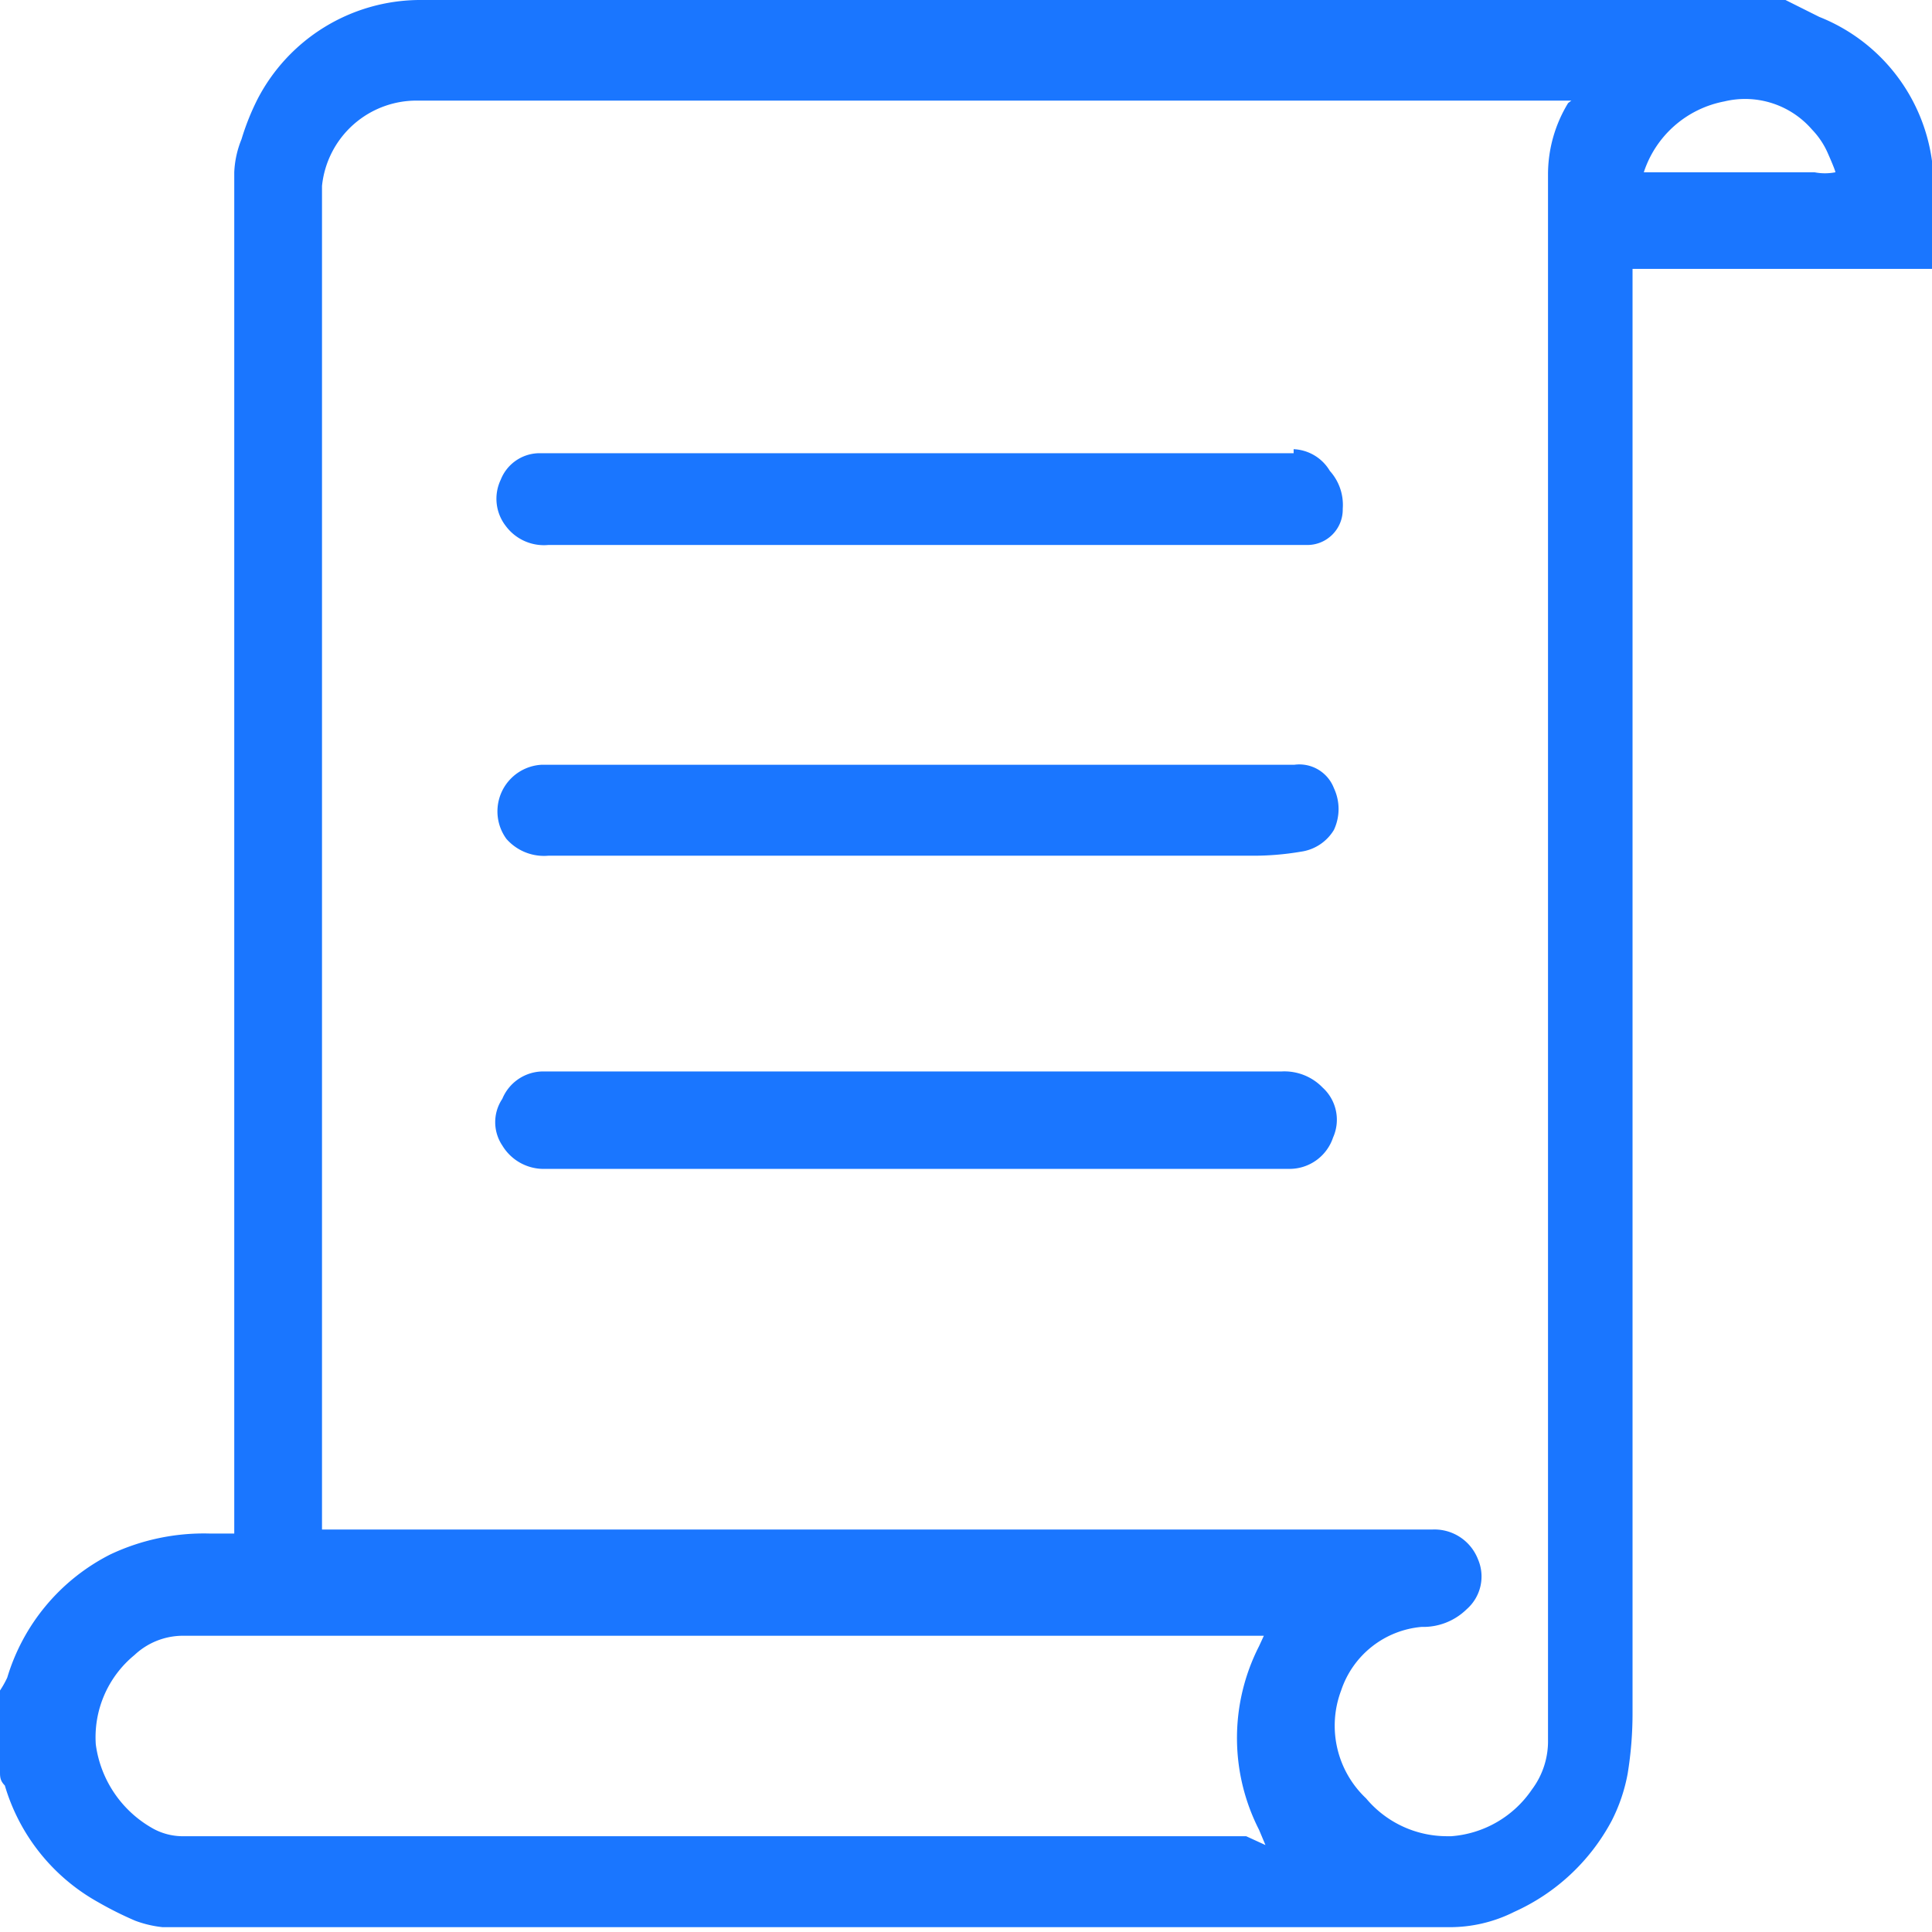 <svg id="Слой_1" data-name="Слой 1" xmlns="http://www.w3.org/2000/svg" width="24" height="24" viewBox="0 0 24 24"><defs><style>.cls-1{fill:#1a76ff;}</style></defs><title>3272</title><path class="cls-1" d="M24,2A2.25,2.25,0,0,0,22.6.21L22.32.07,22.18,0h-16L6.14,0,6,0l-.8,0a2.28,2.28,0,0,0-2,1.23A3.07,3.07,0,0,0,3,1.73a1.22,1.22,0,0,0-.09.41c0,.32,0,.64,0,1v.35l0,15.31v.1c0,.06,0,.11,0,.15H2.6a2.72,2.72,0,0,0-1.23.26A2.53,2.53,0,0,0,.09,20.84,1.21,1.21,0,0,1,0,21L0,21v.87l0,.14c0,.06,0,.11.06.17a2.45,2.45,0,0,0,1.16,1.45,4.39,4.39,0,0,0,.46.23,1.38,1.38,0,0,0,.34.08H18a1.78,1.78,0,0,0,.81-.19,2.56,2.56,0,0,0,1.21-1.13,2.13,2.13,0,0,0,.2-.59,4.65,4.65,0,0,0,.06-.76v-1c0-1.47,0-3,0-4.5q0-4.32,0-8.63V3.48c0-.05,0-.11,0-.14H24V2.06ZM15.48,22.81H3.31c-.34,0-.69,0-1.06,0a.77.77,0,0,1-.34-.09,1.41,1.41,0,0,1-.72-1.05,1.32,1.32,0,0,1,.48-1.11.88.88,0,0,1,.59-.24l.75,0,1.18,0H15.7l-.06.13a2.51,2.51,0,0,0,0,2.28l.08.19Zm4-21.53a1.7,1.7,0,0,0-.25.88c0,.61,0,1.23,0,1.85,0,.87,0,1.74,0,2.61q0,3.27,0,6.55v3.93c0,.55,0,1.11,0,1.66,0,1,0,1.9,0,2.85a1,1,0,0,1-.2.62,1.33,1.33,0,0,1-1,.58h-.06a1.31,1.31,0,0,1-1-.47A1.24,1.24,0,0,1,16.66,21a1.16,1.16,0,0,1,1-.79.77.77,0,0,0,.56-.22.54.54,0,0,0,.14-.62.58.58,0,0,0-.56-.37H4s0-.08,0-.13V10.73h0V9.34q0-3.18,0-6.36c0-.22,0-.44,0-.67A1.18,1.18,0,0,1,5.2,1.25l7.09,0h7.23Zm3.06.86H20.42v0a1.31,1.31,0,0,1,1-.88,1.1,1.1,0,0,1,1.09.35,1,1,0,0,1,.19.28c.08.18.1.24.1.25A.67.67,0,0,1,22.54,2.14ZM15.92,13.31H6.76a.55.55,0,0,0-.52.34.52.52,0,0,0,0,.58.6.6,0,0,0,.54.29H16a.57.57,0,0,0,.56-.39.54.54,0,0,0-.13-.62A.66.66,0,0,0,15.92,13.31ZM6.81,10.63h8.74a3.51,3.51,0,0,0,.61-.05.57.57,0,0,0,.41-.27.61.61,0,0,0,0-.52.46.46,0,0,0-.49-.29l-3.5,0-1.16,0-2.31,0H6.73a.58.58,0,0,0-.44.92A.62.62,0,0,0,6.81,10.63Zm9.26-5h0c-.26,0-.52,0-.77,0l-.65,0H10.48c-1.09,0-2.17,0-3.26,0l-.53,0a.52.52,0,0,0-.47.33.55.55,0,0,0,.06.57.59.59,0,0,0,.53.24h4.61l.12,0h4c.24,0,.48,0,.69,0a.44.44,0,0,0,.45-.45.63.63,0,0,0-.16-.47A.55.55,0,0,0,16.07,5.58Z"/></svg>